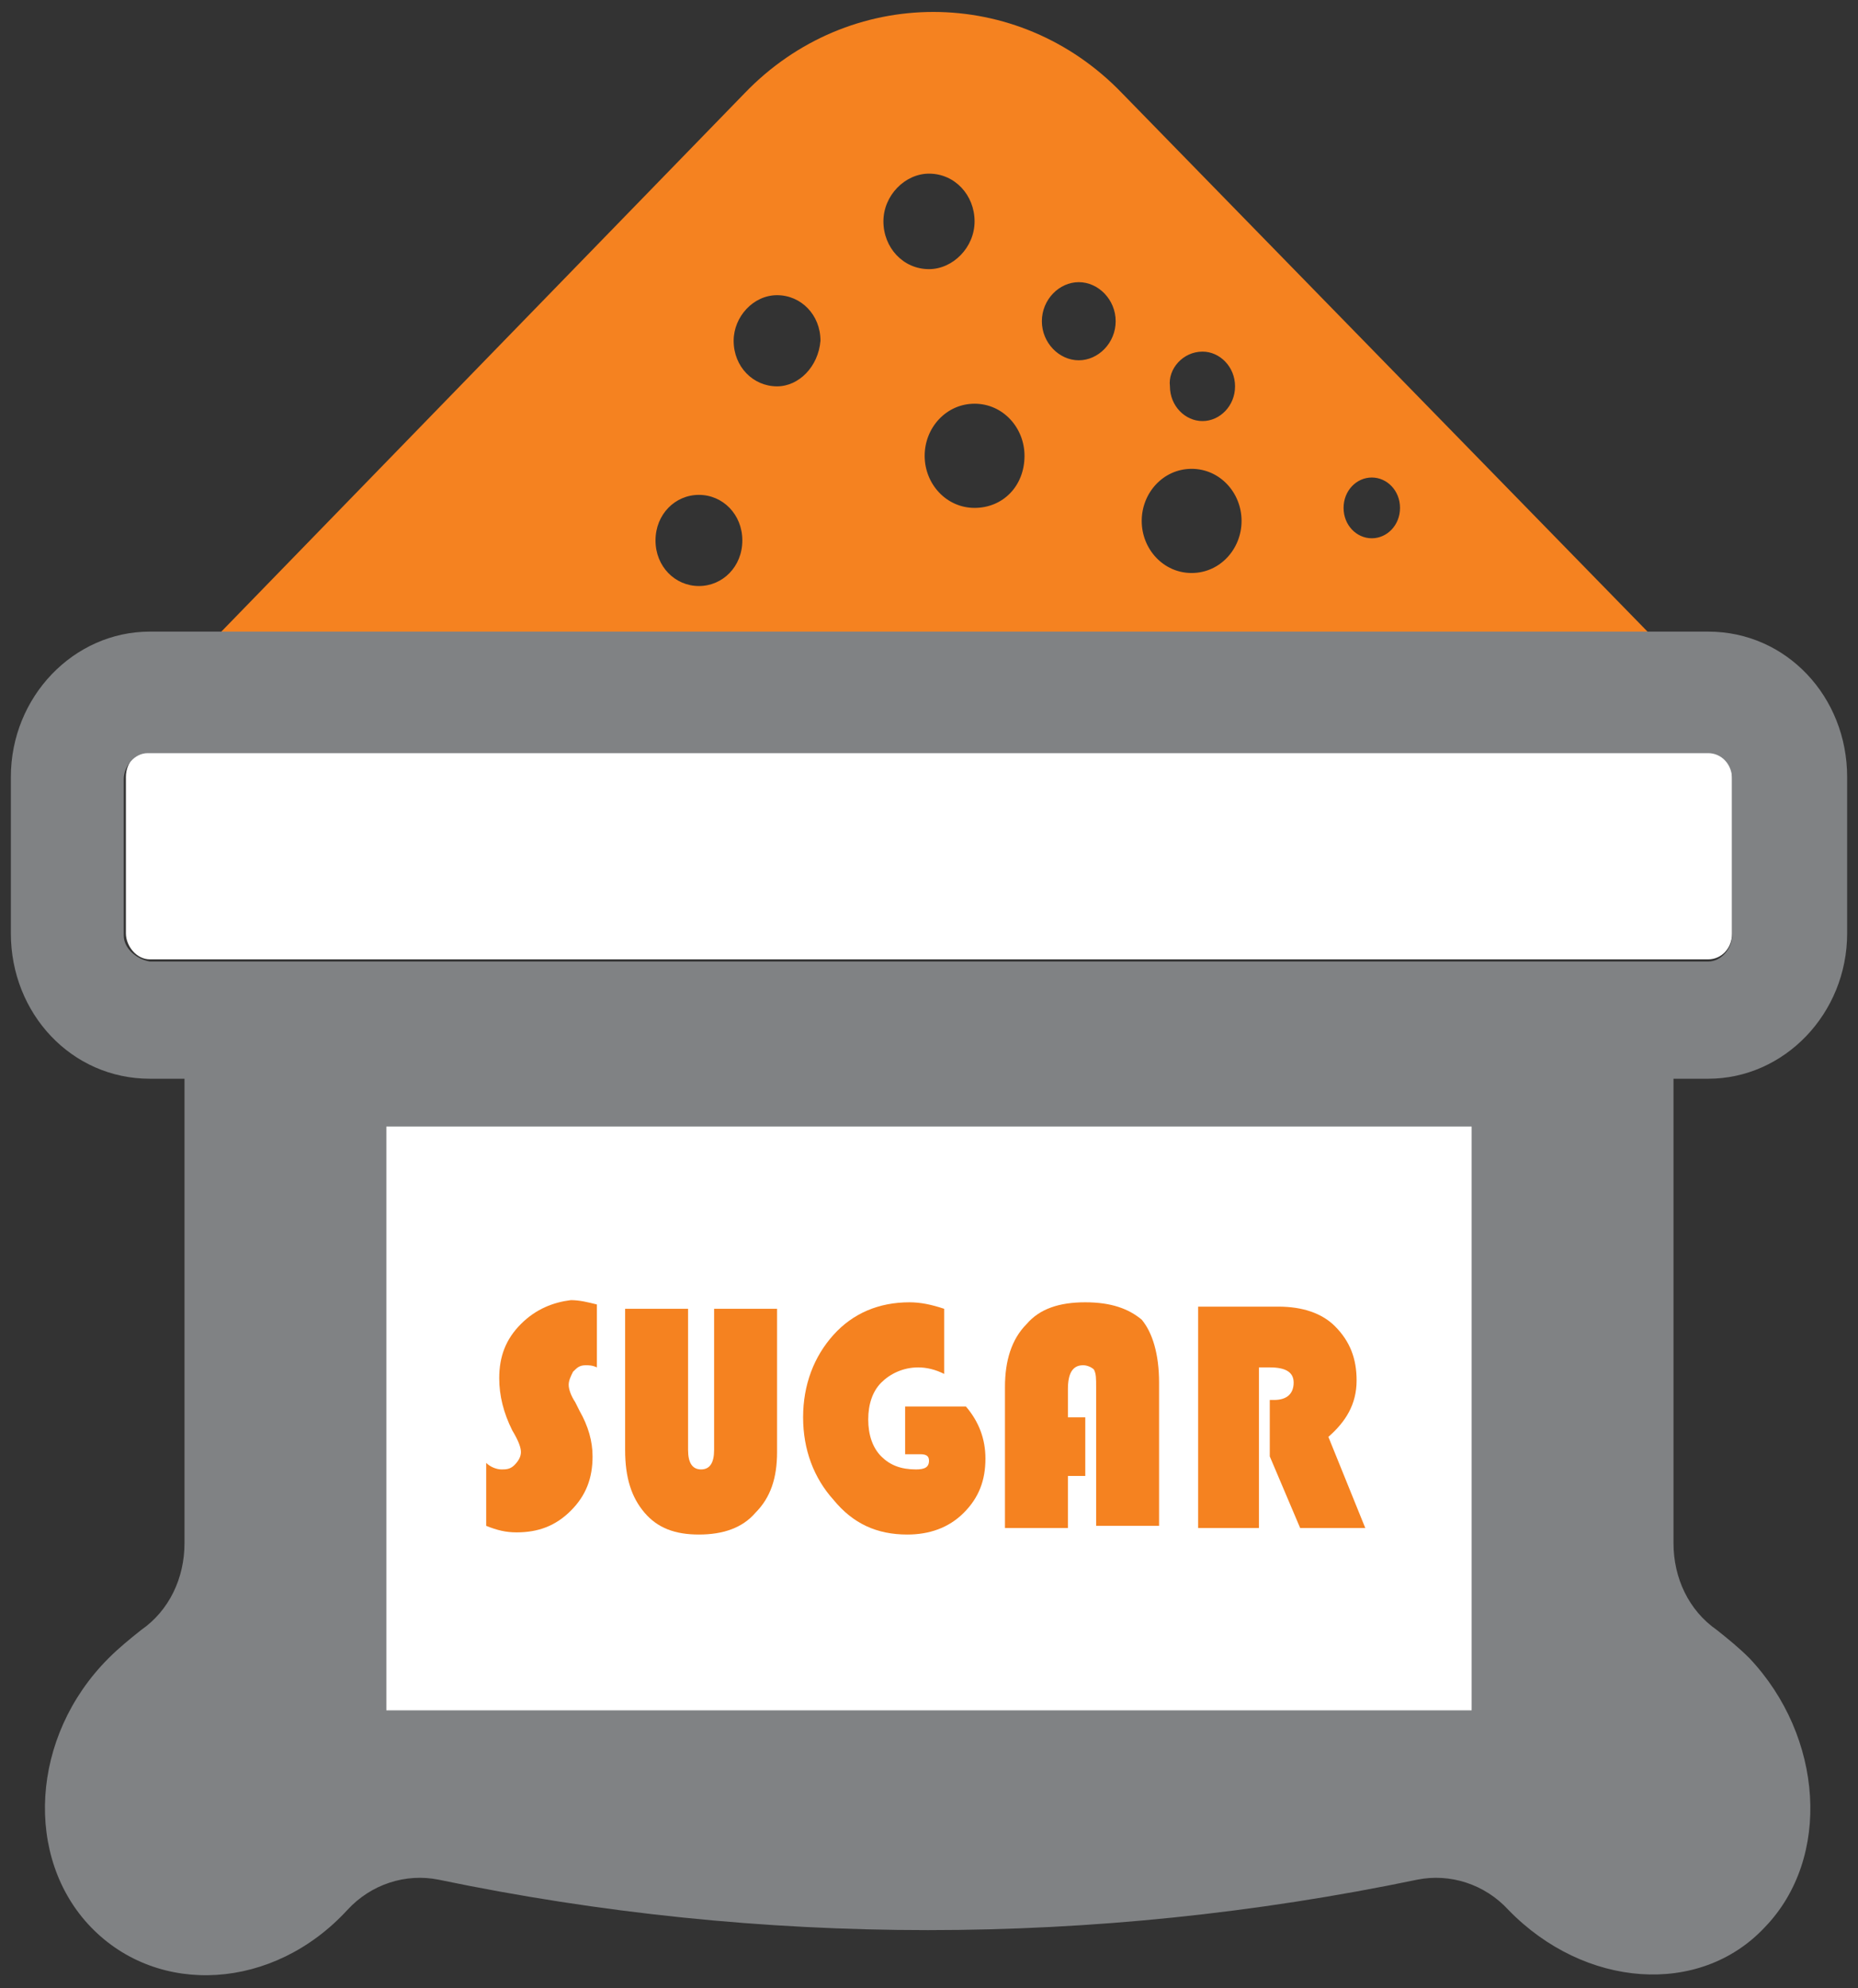 <?xml version="1.0" encoding="utf-8"?>
<!-- Generator: Adobe Illustrator 27.8.1, SVG Export Plug-In . SVG Version: 6.00 Build 0)  -->
<svg version="1.1" id="Layer_1" xmlns="http://www.w3.org/2000/svg" xmlns:xlink="http://www.w3.org/1999/xlink" x="0px" y="0px"
	 viewBox="0 0 85.6 91.6" style="enable-background:new 0 0 85.6 91.6;" xml:space="preserve">
<rect x="0" y="0" width="85.6" height="91.6" fill="#333333" stroke="none"/>
<style type="text/css">
	.st0{fill:none;}
	.st1{fill:#FFFFFF;}
	.st2{fill:#F58220;}
	.st3{fill:#808284;}
</style>
<path class="st0" d="M18.2,42.8c-4.7,0-8.5,3.8-8.5,8.5v580.6c0,4.7,3.8,8.5,8.5,8.5H496c4.7,0,8.5-3.8,8.5-8.5V51.3
	c0-4.7-3.8-8.5-8.5-8.5H18.2z"/>
<g>
	<rect x="11.9" y="49.3" class="st1" width="56.9" height="30.1"/>
	<path class="st2" d="M63.2,24.8c-0.7,0-1.3-0.6-1.3-1.4c0-0.8,0.6-1.4,1.3-1.4c0.7,0,1.3,0.6,1.3,1.4
		C64.5,24.2,63.9,24.8,63.2,24.8 M54.9,26.4c-1.3,0-2.3-1.1-2.3-2.4c0-1.3,1-2.4,2.3-2.4c1.3,0,2.3,1.1,2.3,2.4
		C57.2,25.3,56.2,26.4,54.9,26.4 M55.4,16.2c0.8,0,1.5,0.7,1.5,1.6c0,0.9-0.7,1.6-1.5,1.6c-0.8,0-1.5-0.7-1.5-1.6
		C53.8,17,54.5,16.2,55.4,16.2 M49.7,16.6c-0.9,0-1.7-0.8-1.7-1.8c0-1,0.8-1.8,1.7-1.8s1.7,0.8,1.7,1.8
		C51.4,15.8,50.6,16.6,49.7,16.6 M44.9,23.4c-1.3,0-2.3-1.1-2.3-2.4c0-1.3,1-2.4,2.3-2.4c1.3,0,2.3,1.1,2.3,2.4
		C47.2,22.4,46.2,23.4,44.9,23.4 M40.7,10.2c0-1.2,1-2.2,2.1-2.2c1.2,0,2.1,1,2.1,2.2c0,1.2-1,2.2-2.1,2.2
		C41.6,12.4,40.7,11.4,40.7,10.2 M35.8,17.8c-1.1,0-2-0.9-2-2.1c0-1.1,0.9-2.1,2-2.1c1.1,0,2,0.9,2,2.1
		C37.7,16.9,36.8,17.8,35.8,17.8 M32.2,27c-1.1,0-2-0.9-2-2.1s0.9-2.1,2-2.1c1.1,0,2,0.9,2,2.1S33.3,27,32.2,27 M51.7,4.3
		c-4.8-5-12.6-5-17.4,0L10.1,29.2H76L51.7,4.3z"/>
	<path class="st1" d="M78.7,44.2c0.6,0,1.1-0.5,1.1-1.2v-7.2c0-0.7-0.5-1.2-1.1-1.2H6.9c-0.6,0-1.1,0.5-1.1,1.2v7.2
		c0,0.6,0.5,1.2,1.1,1.2H78.7z"/>
	<path class="st3" d="M5.7,43.1v-7.2c0-0.6,0.5-1.2,1.1-1.2h71.9c0.6,0,1.1,0.5,1.1,1.2v7.2c0,0.6-0.5,1.2-1.1,1.2H6.9
		C6.3,44.2,5.7,43.7,5.7,43.1 M67.8,78.8h-50V51.9h50V78.8z M78.7,49.7c3.5,0,6.4-3,6.4-6.7v-7.2c0-3.7-2.8-6.7-6.4-6.7H76H10.1H6.9
		c-3.5,0-6.4,3-6.4,6.7v7.2c0,3.7,2.8,6.7,6.4,6.7h1.6v21.4c0,1.6-0.7,3.1-2,4c-0.5,0.4-1,0.8-1.5,1.3C1.4,80,1.1,85.6,4.2,88.8
		S12.6,91.7,16,88c0,0,0,0,0,0c1.1-1.2,2.7-1.7,4.2-1.4c14.9,3.1,30.2,3.1,45.1,0c1.5-0.3,3.1,0.2,4.2,1.4c0,0,0,0,0,0
		c3.5,3.6,8.8,4,11.8,0.8c3.1-3.2,2.7-8.8-0.7-12.4c-0.5-0.5-1-0.9-1.5-1.3c-1.3-0.9-2-2.4-2-4V49.7H78.7z"/>
	<rect x="20.4" y="54.3" class="st1" width="44.7" height="22.1"/>
	<path class="st2" d="M24,61c-0.7,0.7-1,1.5-1,2.5c0,0.8,0.2,1.6,0.6,2.4c0.3,0.5,0.4,0.8,0.4,1c0,0.2-0.1,0.4-0.3,0.6
		c-0.2,0.2-0.4,0.2-0.6,0.2c-0.2,0-0.5-0.1-0.7-0.3v2.9c0.5,0.2,0.9,0.3,1.4,0.3c1,0,1.8-0.3,2.5-1c0.7-0.7,1-1.5,1-2.5
		c0-0.7-0.2-1.4-0.6-2.1l-0.2-0.4c-0.2-0.3-0.3-0.6-0.3-0.8c0-0.2,0.1-0.4,0.2-0.6c0.2-0.2,0.3-0.3,0.6-0.3c0.1,0,0.3,0,0.5,0.1
		v-2.9c-0.4-0.1-0.8-0.2-1.2-0.2C25.5,60,24.7,60.3,24,61"/>
	<path class="st2" d="M32.9,66.8c0,0.6-0.2,0.9-0.6,0.9c-0.4,0-0.6-0.3-0.6-0.9v-6.5h-2.9v6.5c0,1.3,0.3,2.2,0.9,2.9
		c0.6,0.7,1.4,1,2.5,1c1.1,0,2-0.3,2.6-1c0.7-0.7,1-1.6,1-2.8v-6.6h-2.9V66.8z"/>
	<path class="st2" d="M41.7,64.7V67h0.7c0.3,0,0.4,0.1,0.4,0.3c0,0.3-0.2,0.4-0.6,0.4c-0.7,0-1.2-0.2-1.6-0.6
		c-0.4-0.4-0.6-1-0.6-1.7c0-0.7,0.2-1.3,0.6-1.7c0.4-0.4,1-0.7,1.7-0.7c0.4,0,0.8,0.1,1.2,0.3v-3c-0.6-0.2-1.1-0.3-1.6-0.3
		c-1.4,0-2.6,0.5-3.5,1.5c-0.9,1-1.4,2.3-1.4,3.8c0,1.5,0.5,2.8,1.4,3.8c0.9,1.1,2,1.6,3.4,1.6c1,0,1.9-0.3,2.6-1
		c0.7-0.7,1-1.5,1-2.5c0-0.9-0.3-1.7-0.9-2.4H41.7z"/>
	<path class="st2" d="M50,60c-1.2,0-2.1,0.3-2.7,1c-0.7,0.7-1,1.7-1,2.9v6.5h2.9V68H50v-2.7h-0.8v-1.3c0-0.7,0.2-1.1,0.7-1.1
		c0.2,0,0.4,0.1,0.5,0.2c0.1,0.2,0.1,0.4,0.1,0.8v6.4h2.9v-6.6c0-1.3-0.3-2.3-0.8-2.9C52,60.3,51.2,60,50,60"/>
	<path class="st2" d="M62.5,63.6c0-1-0.3-1.8-1-2.5c-0.6-0.6-1.5-0.9-2.6-0.9h-3.7v10.2H58V63h0.5c0.7,0,1.1,0.2,1.1,0.7
		c0,0.5-0.3,0.8-0.9,0.8h-0.2v2.6l1.4,3.3h3l-1.7-4.2C62,65.5,62.5,64.7,62.5,63.6"/>
</g>
</svg>
